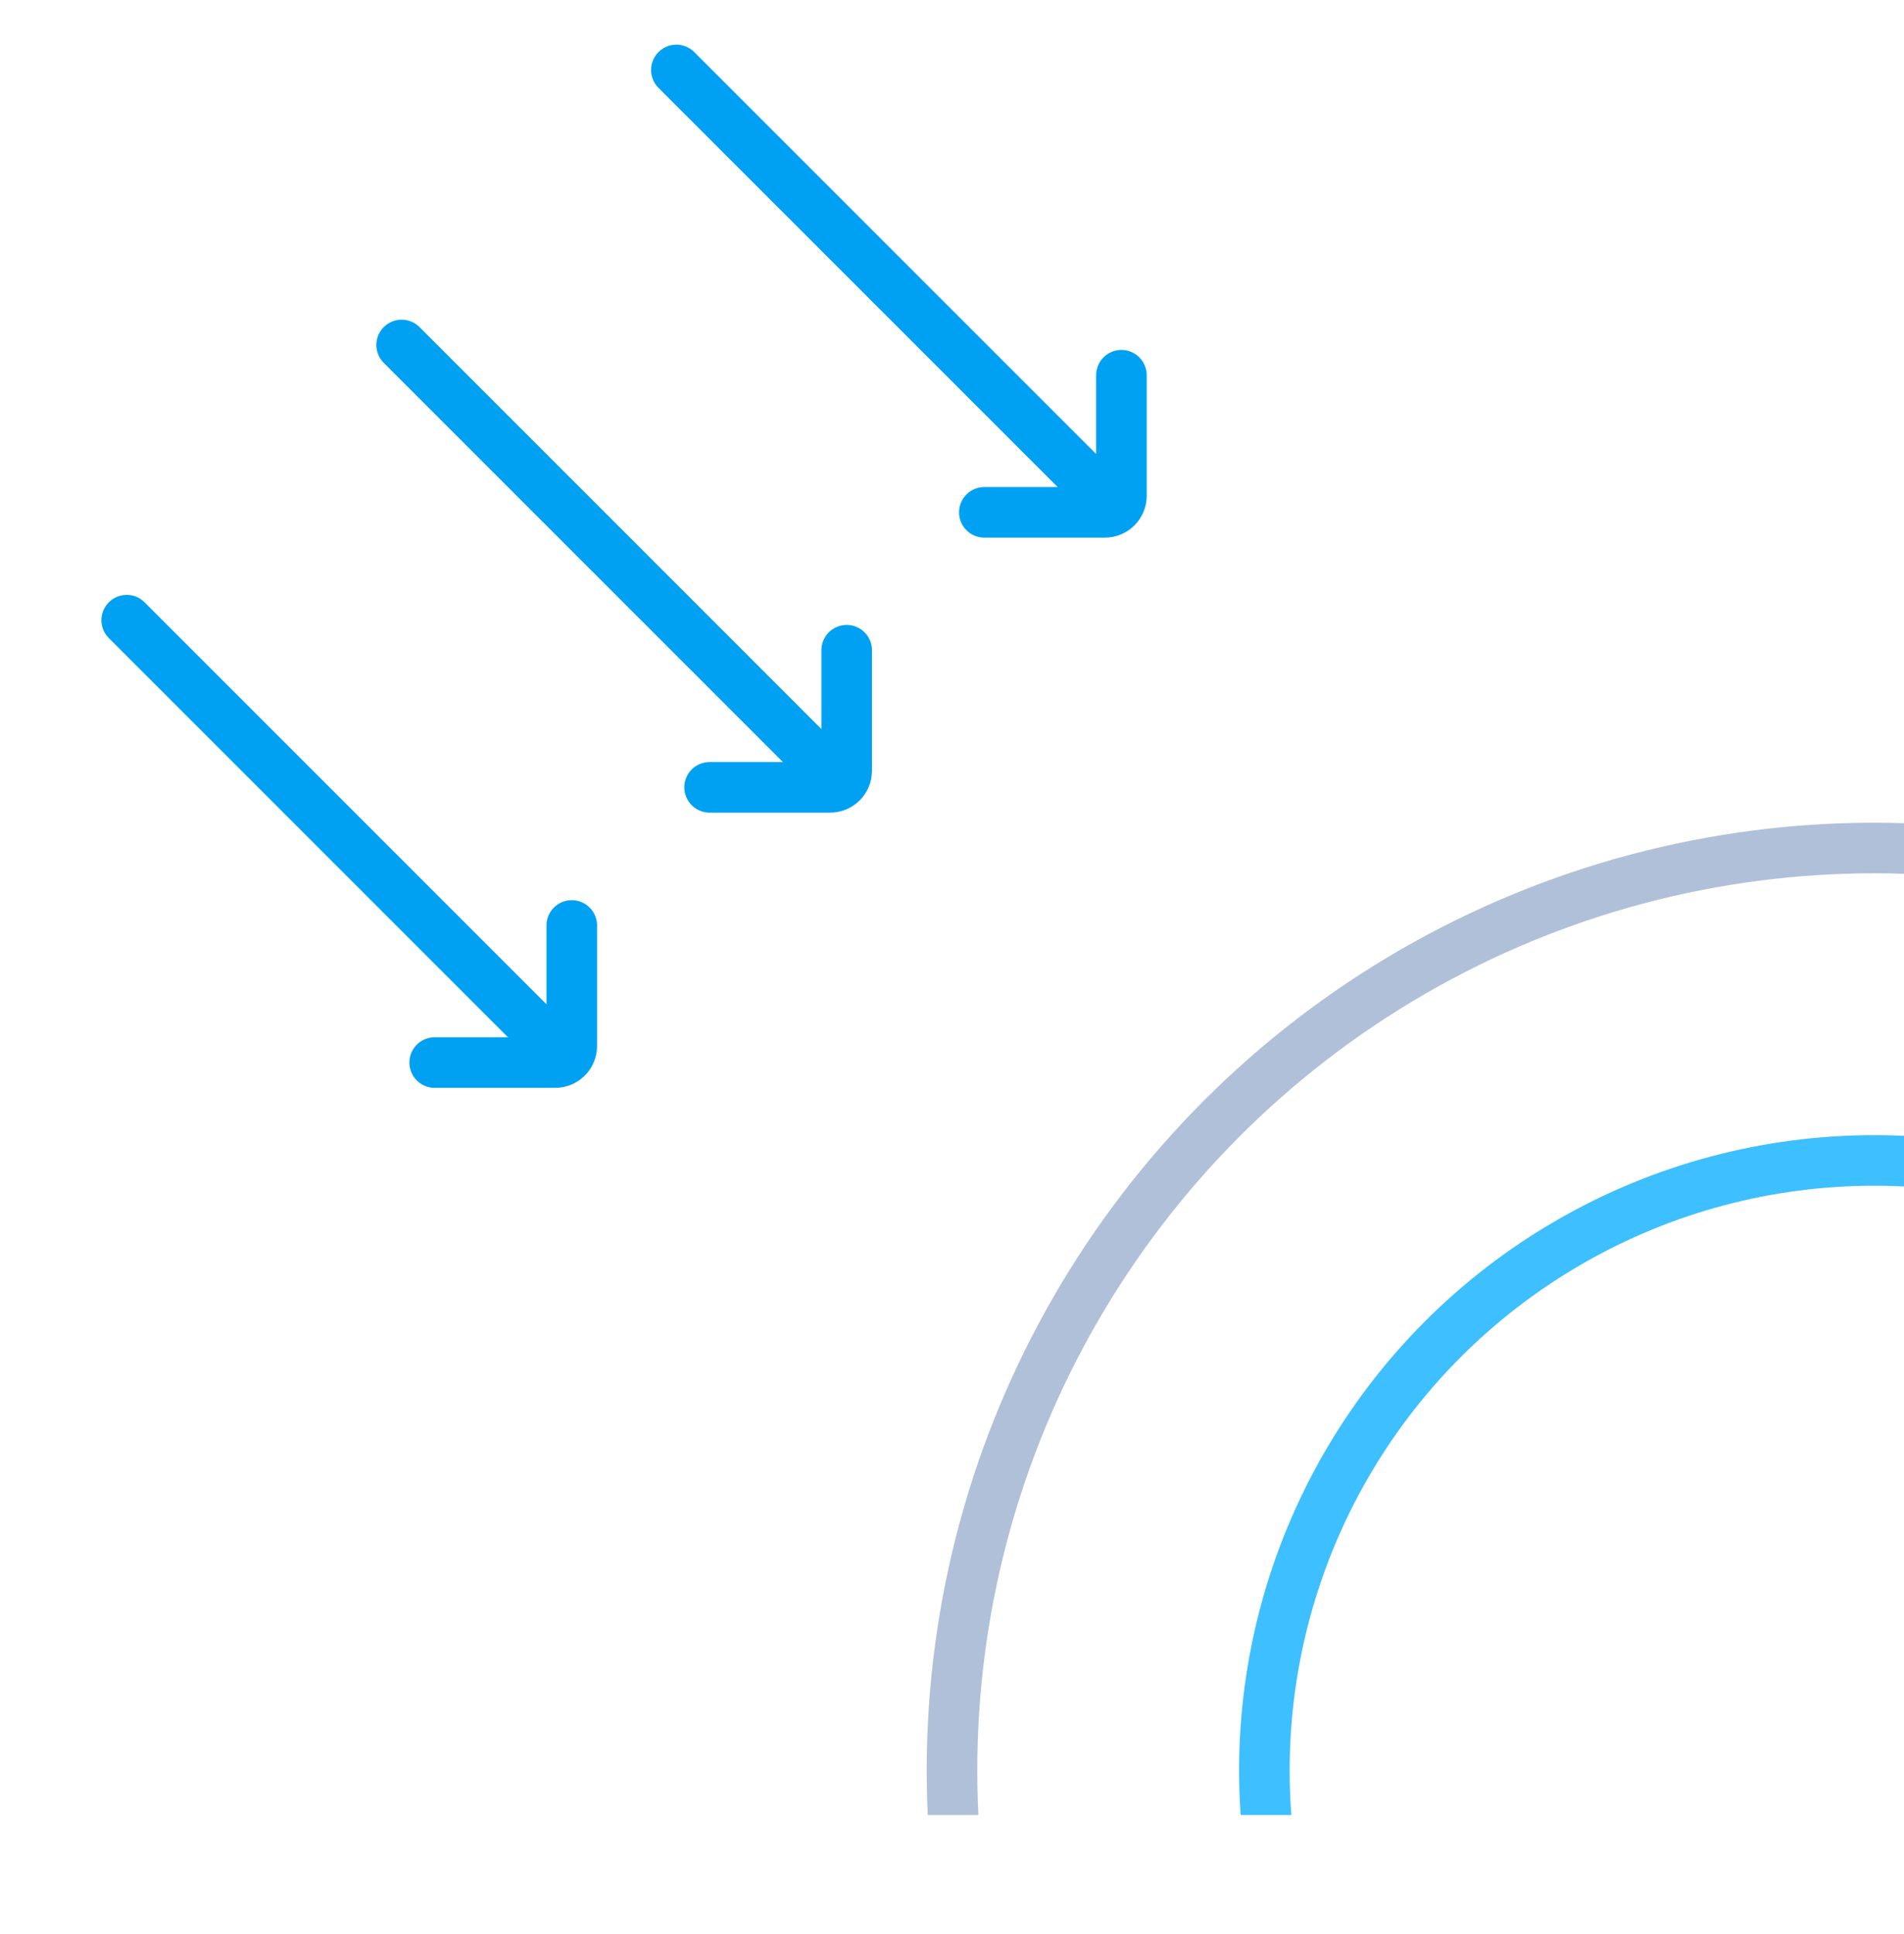 <svg width="64" height="65" viewBox="0 0 64 65" fill="none" xmlns="http://www.w3.org/2000/svg">
<g clip-path="url(#clip0_5059_33806)">
<path d="M22.735 2.352L37.125 16.741" stroke="#00A1F2" stroke-width="1.7" stroke-linecap="round" stroke-linejoin="round"/>
<path d="M33.087 17.219H37.139C37.446 17.219 37.695 16.97 37.695 16.662V12.611" stroke="#00A1F2" stroke-width="1.7" stroke-linecap="round"/>
<path d="M13.5 11.594L27.89 25.983" stroke="#00A1F2" stroke-width="1.7" stroke-linecap="round" stroke-linejoin="round"/>
<path d="M23.852 26.461H27.903C28.211 26.461 28.46 26.212 28.46 25.904V21.853" stroke="#00A1F2" stroke-width="1.7" stroke-linecap="round"/>
<path d="M4.259 20.844L18.648 35.233" stroke="#00A1F2" stroke-width="1.7" stroke-linecap="round" stroke-linejoin="round"/>
<path d="M14.611 35.711H18.662C18.97 35.711 19.219 35.462 19.219 35.154V31.103" stroke="#00A1F2" stroke-width="1.7" stroke-linecap="round"/>
<g clip-path="url(#clip1_5059_33806)">
<circle cx="63" cy="59.5" r="31" stroke="#B1C0D9" stroke-width="1.7"/>
<circle cx="63" cy="59.5" r="20.5" stroke="#3EBFFF" stroke-width="1.7"/>
</g>
</g>
<defs>
<clipPath id="clip0_5059_33806">
<rect width="64" height="64" fill="white" transform="translate(0 0.703)"/>
</clipPath>
<clipPath id="clip1_5059_33806">
<rect width="38" height="38" fill="white" transform="translate(26 23)"/>
</clipPath>
</defs>
</svg>
